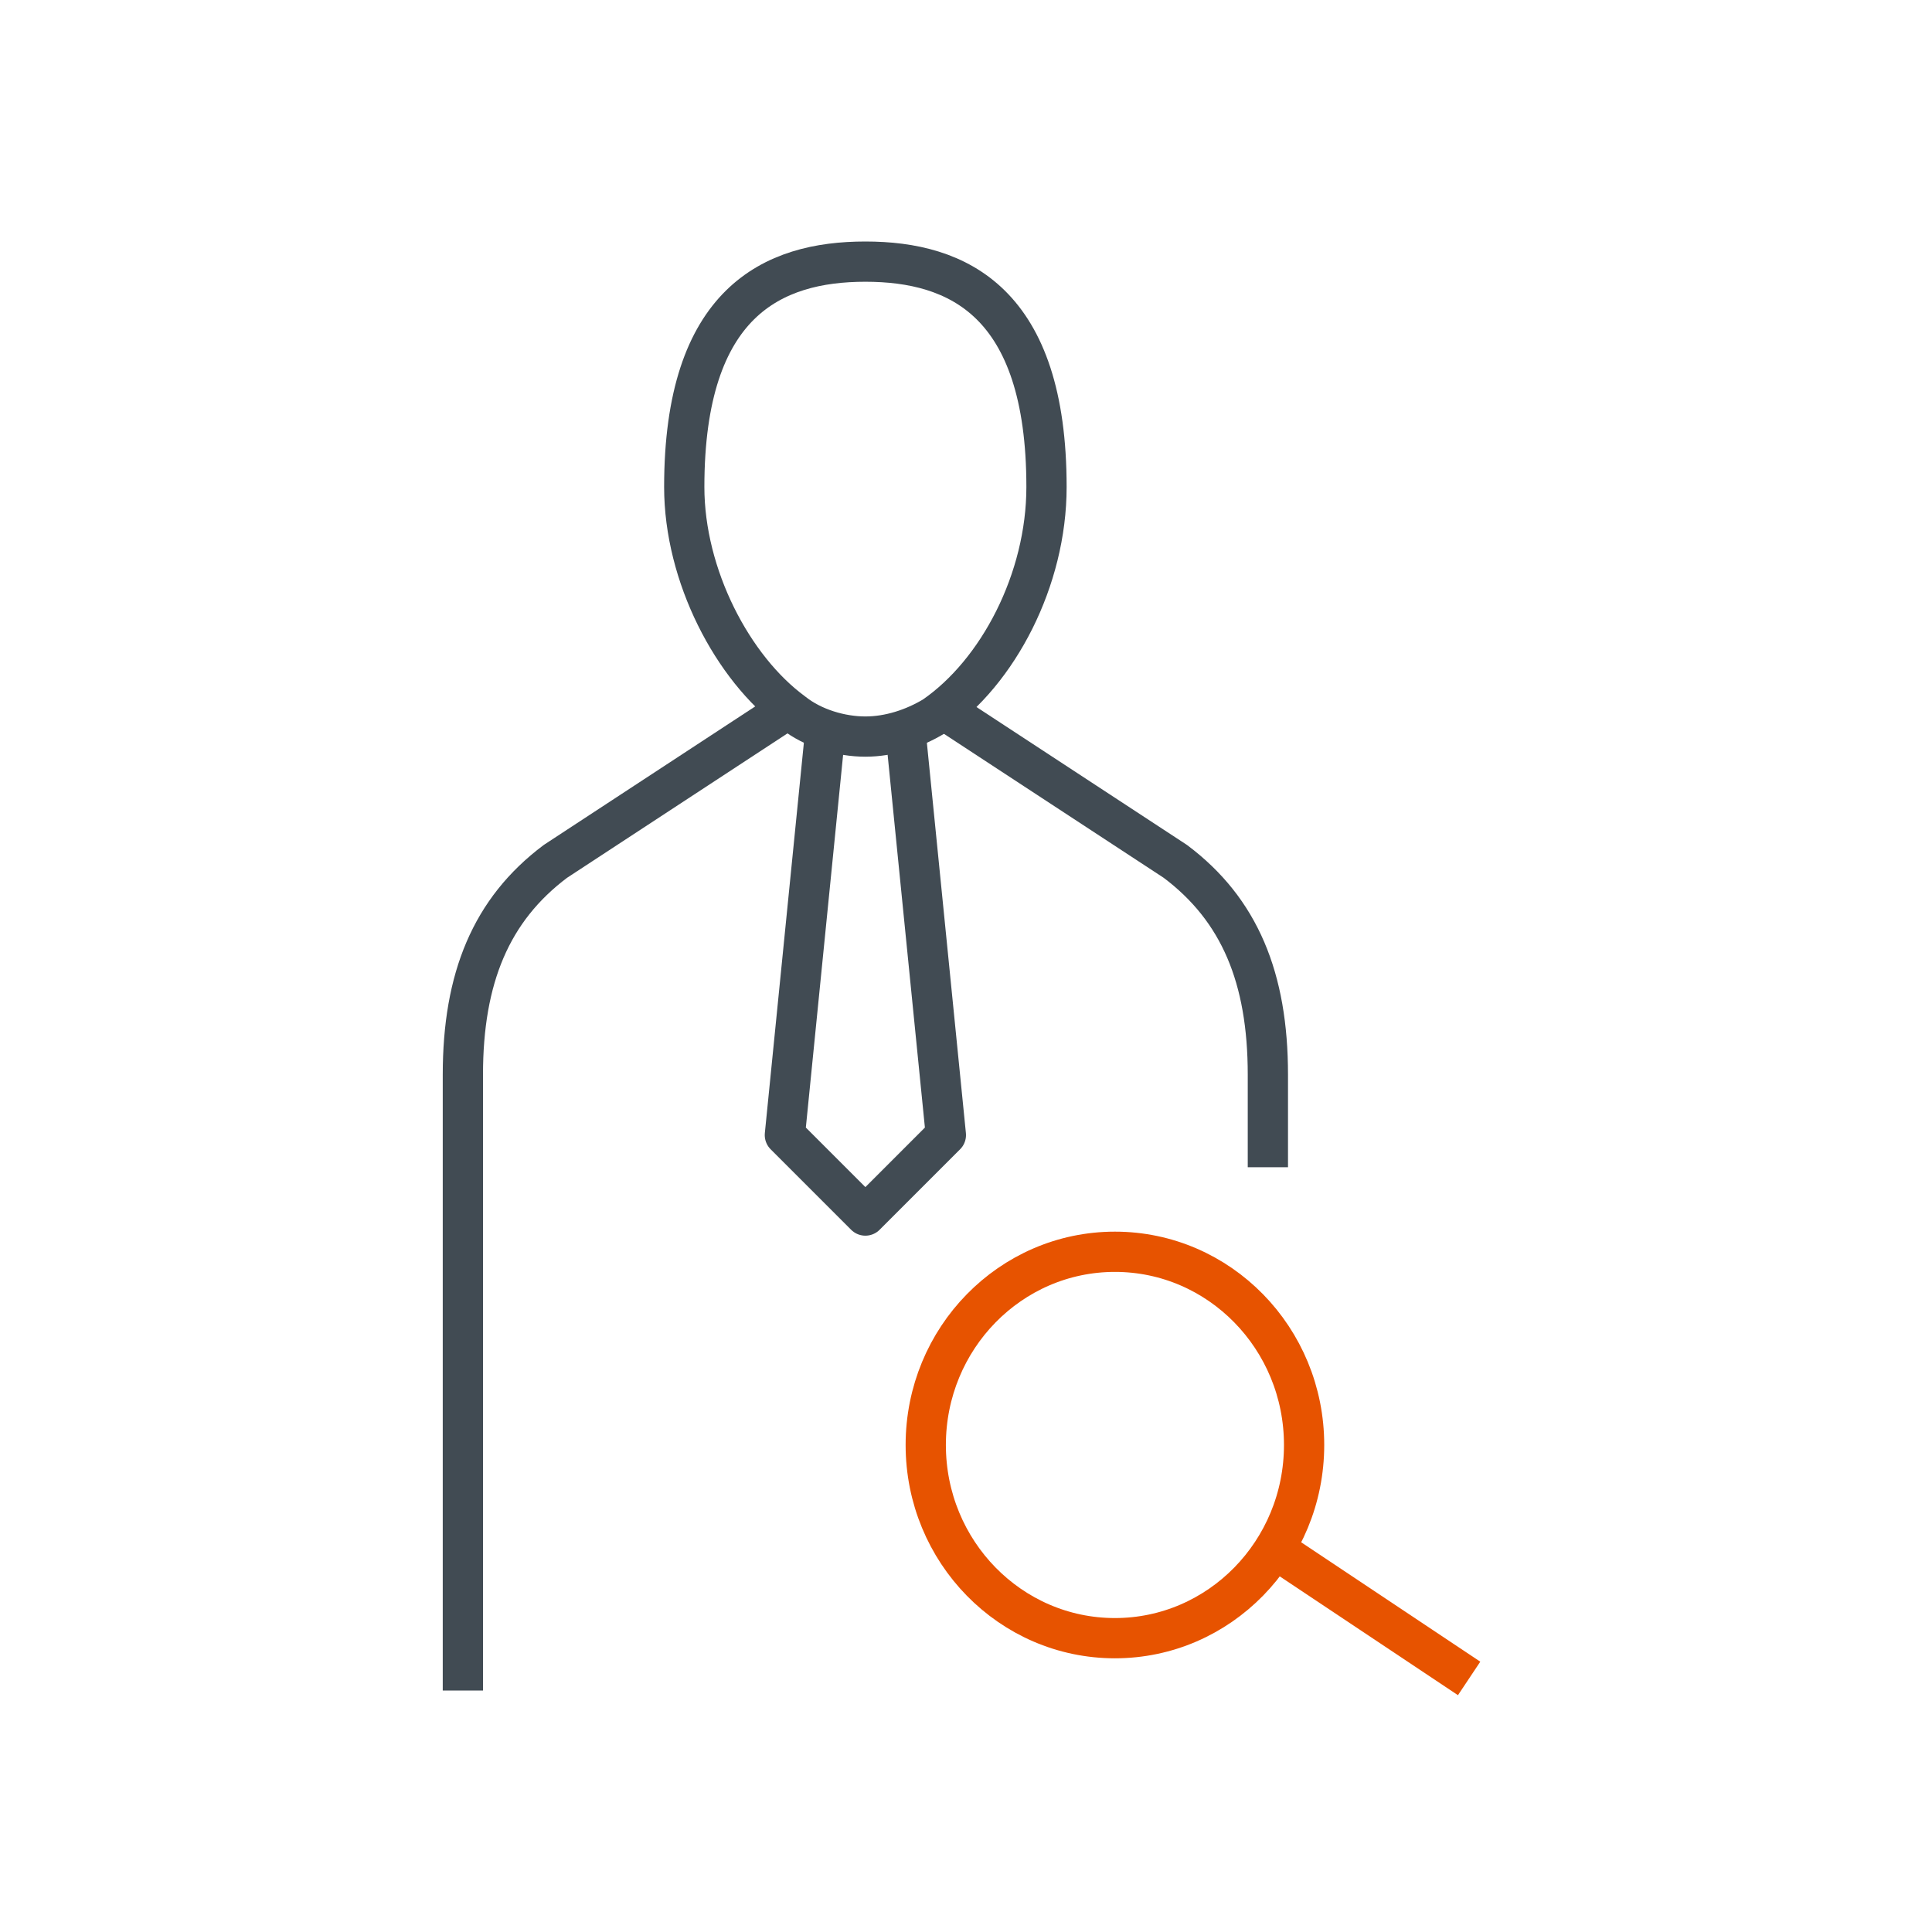 <svg enable-background="new 0 0 48 48" viewBox="0 0 48 48" xmlns="http://www.w3.org/2000/svg" xmlns:xlink="http://www.w3.org/1999/xlink"><clipPath id="a"><path d="m0 0h48v48h-48z"/></clipPath><g clip-path="url(#a)" fill="none" stroke-linejoin="round" stroke-miterlimit="10"><path d="m36.5 41.7-4.8-3.2" stroke="#e75300"/><g stroke="#414b53"><path d="m21.5 6.5c-2.3 0-4.5 1-4.5 5.6 0 2.2 1.2 4.5 2.7 5.6.5.4 1.2.6 1.8.6.6 0 1.2-.2 1.7-.5 1.6-1.1 2.8-3.4 2.8-5.7 0-4.6-2.2-5.6-4.5-5.6z"/><path d="m19.6 17.6-5.8 3.8c-1.6 1.2-2.3 2.9-2.3 5.3v15.3"/><path d="m23.4 17.6 5.8 3.8c1.6 1.2 2.3 2.9 2.3 5.3v2.3"/><path d="m22.5 18.2 1 10-2 2-2-2 1-10"/></g><ellipse cx="27.7" cy="35.9" rx="4.7" ry="4.8" stroke="#e75300"/></g></svg>